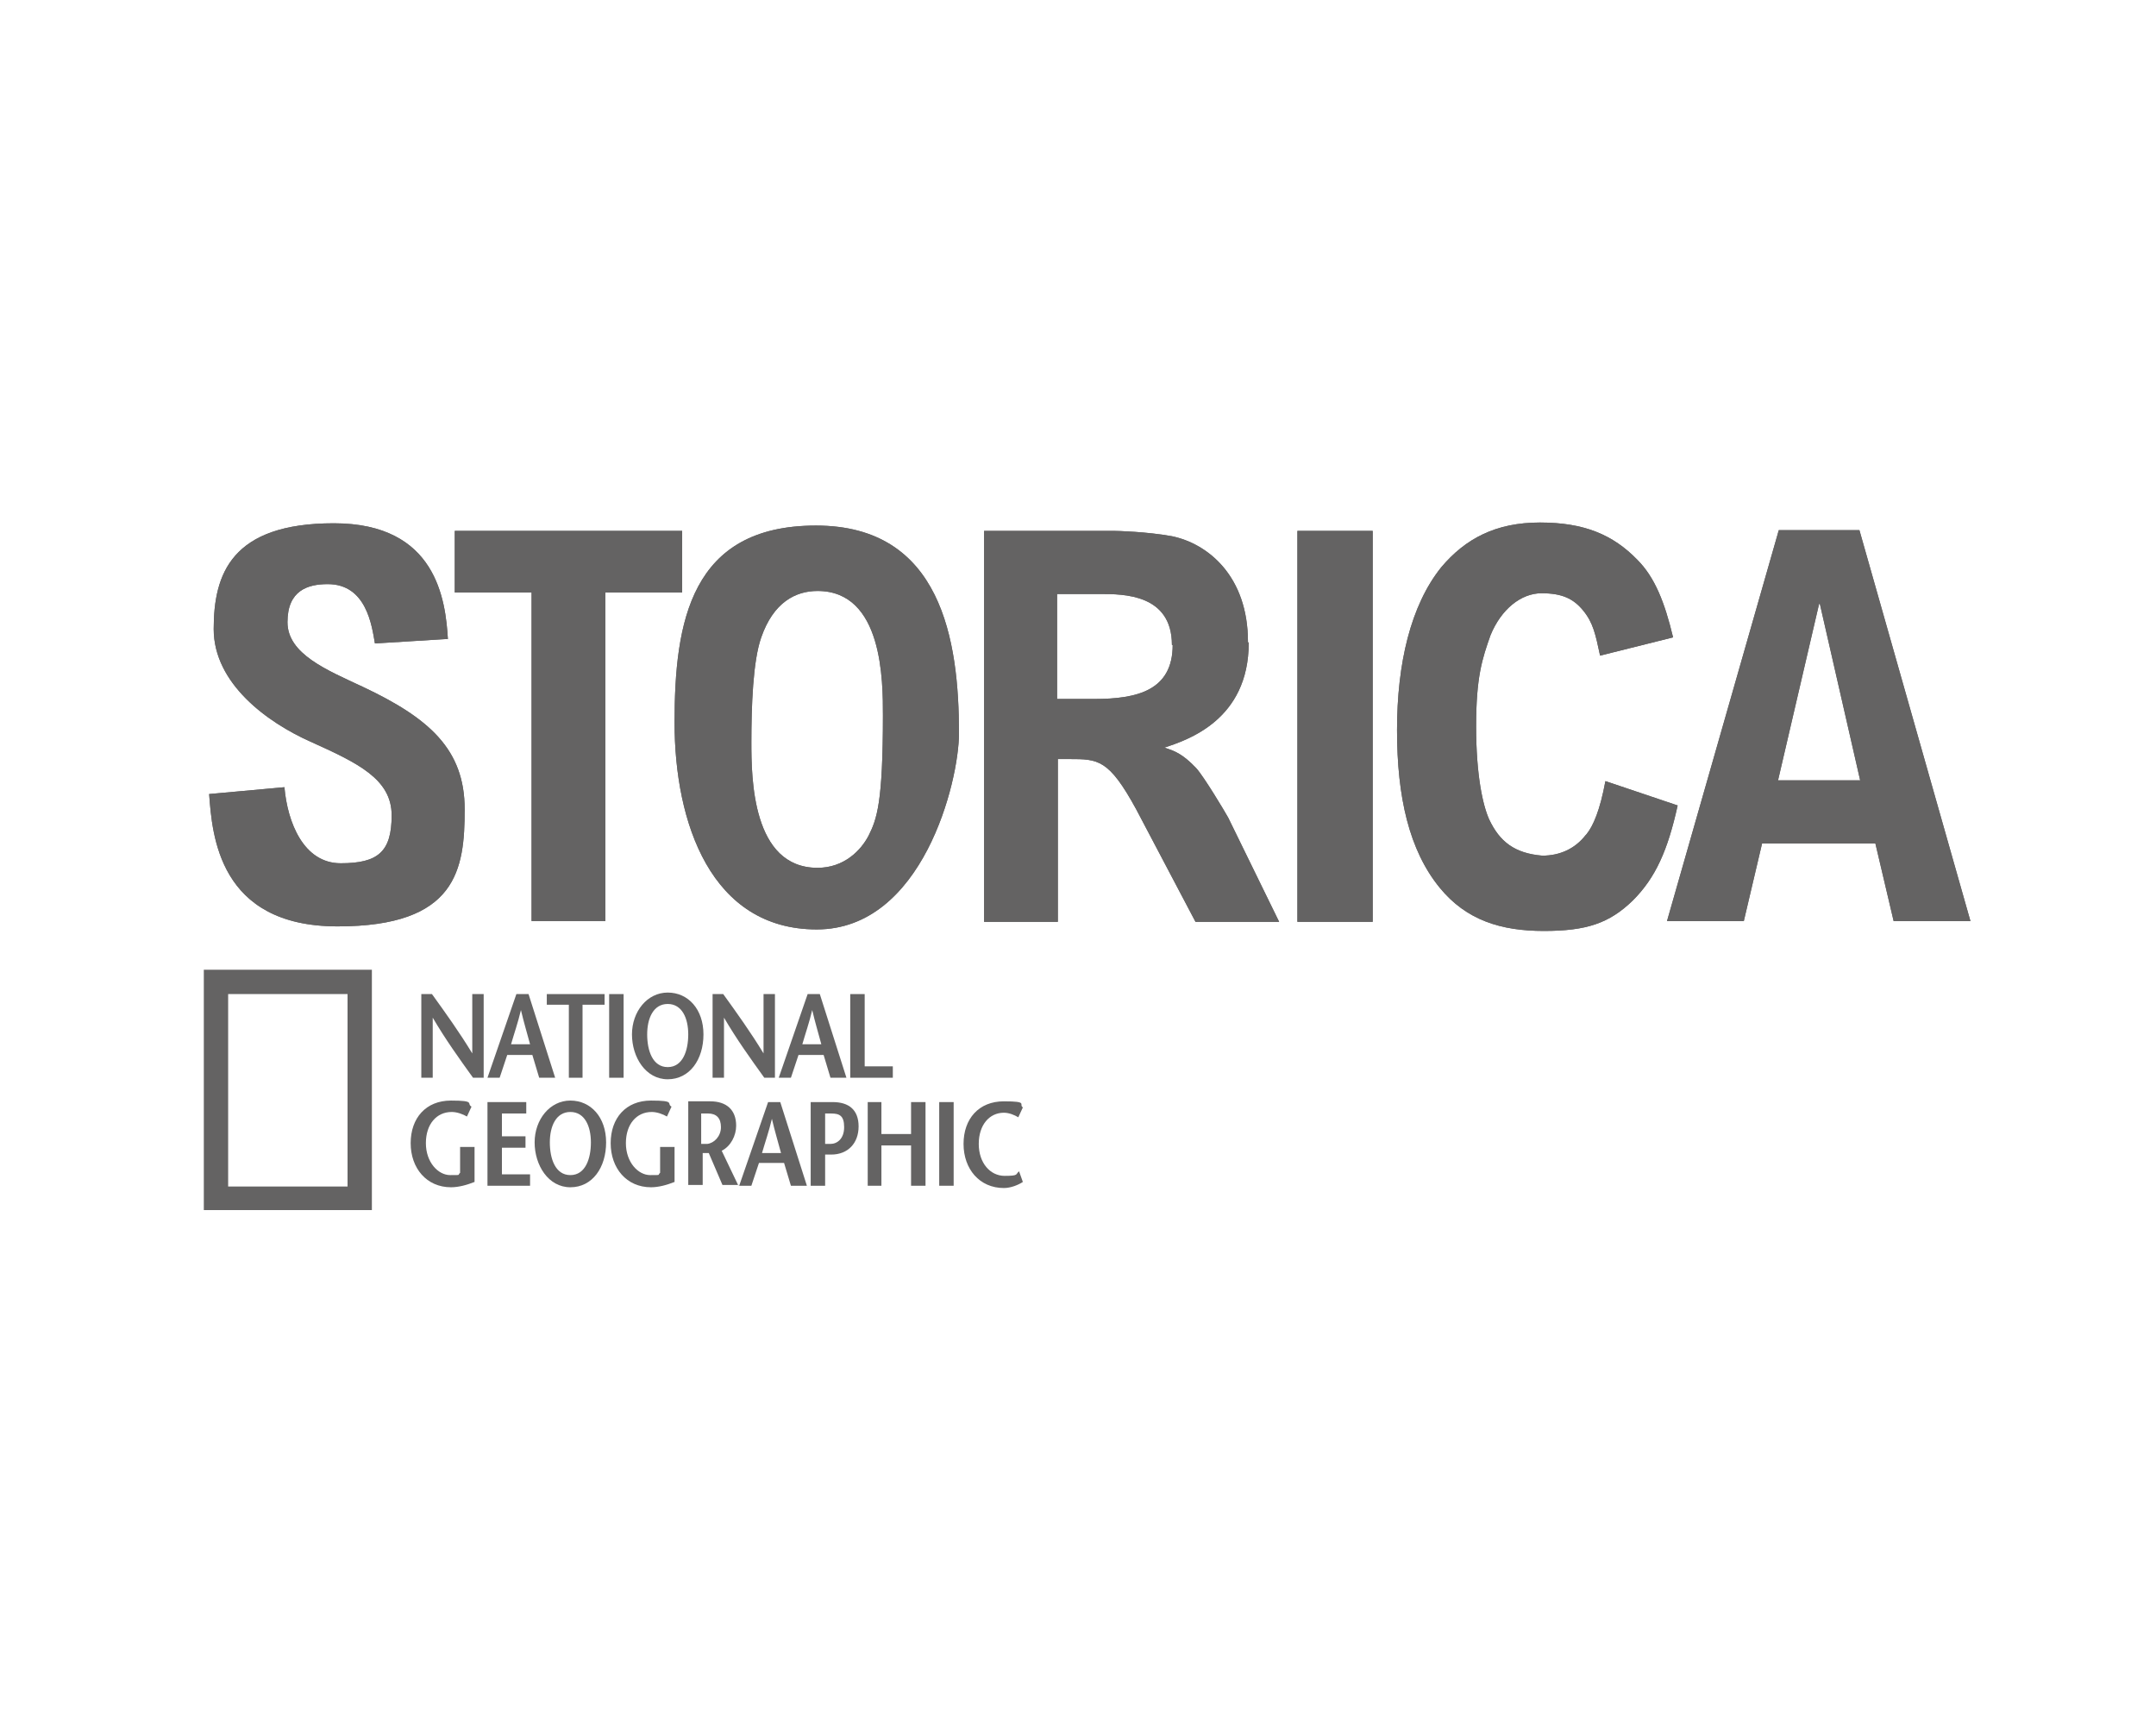 <?xml version="1.0" encoding="UTF-8"?>
<svg id="Livello_1" xmlns="http://www.w3.org/2000/svg" version="1.1" viewBox="0 0 283.5 226.8">
  <!-- Generator: Adobe Illustrator 29.0.1, SVG Export Plug-In . SVG Version: 2.1.0 Build 192)  -->
  <defs>
    <style>
      .st0 {
        fill: #646363;
      }
    </style>
  </defs>
  <path class="st0" d="M30,130.7h15.7v25.3h-15.7v-25.3ZM26.8,159.1h22.1v-31.6h-22.1s0,31.6,0,31.6Z"/>
  <path class="st0" d="M244.6,102.6h-10.8l5.4-23.2h.1s5.3,23.2,5.3,23.2ZM259.1,121.1l-14.6-51.4h-10.6l-14.7,51.4h10.1l2.4-10.2h14.9l2.4,10.2h10.1Z"/>
  <path class="st0" d="M244.6,102.6h-10.8l5.4-23.2h.1s5.3,23.2,5.3,23.2ZM259.1,121.1l-14.6-51.4h-10.6l-14.7,51.4h10.1l2.4-10.2h14.9l2.4,10.2h10.1Z"/>
  <rect class="st0" x="170.6" y="69.8" width="9.9" height="51.4"/>
  <g>
    <rect class="st0" x="170.6" y="69.8" width="9.9" height="51.4"/>
    <path class="st0" d="M154.2,84.8c0,6-4.7,7.1-10.3,7.1h-4.9v-13.8h5.7c3,0,9.4,0,9.4,6.7M164.1,84.4c0-8.6-5.2-12.9-10-13.9-3.3-.6-7.2-.7-7.6-.7h-17.1v51.4h9.7v-21.4h1.5c3.8,0,5.2,0,8.8,6.6l7.8,14.8h11l-6.7-13.7c-.5-.9-3.2-5.4-4.2-6.5-1.8-1.9-2.9-2.3-4.2-2.7h0c3-1,11.1-3.6,11.1-13.8"/>
    <path class="st0" d="M154.2,84.8c0,6-4.7,7.1-10.3,7.1h-4.9v-13.8h5.7c3,0,9.4,0,9.4,6.7h.1ZM164.1,84.4c0-8.6-5.2-12.9-10-13.9-3.3-.6-7.2-.7-7.6-.7h-17.1v51.4h9.7v-21.4h1.5c3.8,0,5.2,0,8.8,6.6l7.8,14.8h11l-6.7-13.7c-.5-.9-3.2-5.4-4.2-6.5-1.8-1.9-2.9-2.3-4.2-2.7h0c3-1,11.1-3.6,11.1-13.8h-.1Z"/>
    <path class="st0" d="M58.9,84.1c-.3-5.2-1.5-15.3-15-15.3s-15.8,6.7-15.8,13.9,7.1,12.3,12.7,14.8c6.2,2.8,10.7,4.9,10.7,9.7s-1.8,6.3-6.7,6.3-7-5.4-7.4-10l-9.9.9c.4,5.3,1.2,17.4,16.9,17.4s16.7-7.5,16.7-15.4-4.7-12-13.4-16.1c-4.7-2.2-9.9-4.3-9.9-8.5s2.7-5,5.3-5c5.1,0,5.8,5.5,6.2,7.8l9.7-.6h-.1Z"/>
    <path class="st0" d="M58.9,84.1c-.3-5.2-1.5-15.3-15-15.3s-15.8,6.7-15.8,13.9,7.1,12.3,12.7,14.8c6.2,2.8,10.7,4.9,10.7,9.7s-1.8,6.3-6.7,6.3-7-5.4-7.4-10l-9.9.9c.4,5.3,1.2,17.4,16.9,17.4s16.7-7.5,16.7-15.4-4.7-12-13.4-16.1c-4.7-2.2-9.9-4.3-9.9-8.5s2.7-5,5.3-5c5.1,0,5.8,5.5,6.2,7.8l9.7-.6h-.1Z"/>
  </g>
  <polygon class="st0" points="59.8 69.8 59.8 77.9 69.9 77.9 69.9 121.1 79.6 121.1 79.6 77.9 89.7 77.9 89.7 69.8 59.8 69.8"/>
  <g>
    <polygon class="st0" points="59.8 69.8 59.8 77.9 69.9 77.9 69.9 121.1 79.6 121.1 79.6 77.9 89.7 77.9 89.7 69.8 59.8 69.8"/>
    <path class="st0" d="M116.1,94c0,11.6-.8,13.7-1.9,15.9-1,1.9-3.2,4.2-6.7,4.2-8.6,0-8.7-11.8-8.7-16.5s.2-10.7,1.3-13.8c1.6-4.6,4.5-6.1,7.4-6.1,8.6,0,8.6,11.8,8.6,16.4M126.1,96.4c0-12.2-2.3-27.3-18.8-27.3s-18.6,12.7-18.6,25.9,4.8,27.2,18.7,27.2,18.7-19.4,18.7-25.8"/>
    <path class="st0" d="M116.1,94c0,11.6-.8,13.7-1.9,15.9-1,1.9-3.2,4.2-6.7,4.2-8.6,0-8.7-11.8-8.7-16.5s.2-10.7,1.3-13.8c1.6-4.6,4.5-6.1,7.4-6.1,8.6,0,8.6,11.8,8.6,16.4h0ZM126.1,96.4c0-12.2-2.3-27.3-18.8-27.3s-18.6,12.7-18.6,25.9,4.8,27.2,18.7,27.2,18.7-19.4,18.7-25.8Z"/>
    <path class="st0" d="M208.5,109.8c-1.4,1.8-3.4,2.7-5.7,2.7-3.6-.3-5.6-1.8-7-4.8-.8-1.8-1.7-5.7-1.7-12.2s.8-8.9,1.9-12c1.4-3.4,4-5.5,6.7-5.5s4.2.7,5.5,2.3c1.3,1.6,1.6,3.1,2.2,5.9l9.6-2.4c-1.1-4.6-2.4-7.9-4.7-10.2-3.2-3.3-7-4.9-12.8-4.9s-9.8,2.1-13,5.9c-4,5-5.8,12.6-5.8,21.4s1.6,15.8,5.6,20.7c3.5,4.3,8.1,5.7,13.7,5.7s8.6-1,11.7-4c3-3,4.6-6.6,5.9-12.5l-9.5-3.2c-.7,3.8-1.6,5.9-2.5,7"/>
    <path class="st0" d="M208.5,109.8c-1.4,1.8-3.4,2.7-5.7,2.7-3.6-.3-5.6-1.8-7-4.8-.8-1.8-1.7-5.7-1.7-12.2s.8-8.9,1.9-12c1.4-3.4,4-5.5,6.7-5.5s4.2.7,5.5,2.3c1.3,1.6,1.6,3.1,2.2,5.9l9.6-2.4c-1.1-4.6-2.4-7.9-4.7-10.2-3.2-3.3-7-4.9-12.8-4.9s-9.8,2.1-13,5.9c-4,5-5.8,12.6-5.8,21.4s1.6,15.8,5.6,20.7c3.5,4.3,8.1,5.7,13.7,5.7s8.6-1,11.7-4c3-3,4.6-6.6,5.9-12.5l-9.5-3.2c-.7,3.8-1.6,5.9-2.5,7h0Z"/>
  </g>
  <g>
    <path class="st0" d="M63.6,141.7h-1.4c-1.8-2.5-3.6-5-5.3-7.9h0v7.9h-1.5v-11h1.4c1.8,2.5,3.6,5,5.3,7.8h0v-7.8h1.5v11Z"/>
    <path class="st0" d="M67.9,130.7l-3.8,11h1.6l1-3h3.3l.9,3h2.1l-3.5-11h-1.6ZM67.2,137.3c.4-1.4.9-2.8,1.3-4.5h0c.4,1.7.8,3,1.2,4.5h-2.5Z"/>
  </g>
  <polygon class="st0" points="74.8 141.7 74.8 132.1 71.9 132.1 71.9 130.7 79.5 130.7 79.5 132.1 76.6 132.1 76.6 141.7 74.8 141.7"/>
  <rect class="st0" x="80.1" y="130.7" width="1.9" height="11"/>
  <g>
    <path class="st0" d="M87.8,141.9c2.9,0,4.7-2.6,4.7-5.9s-2-5.5-4.7-5.5-4.7,2.5-4.7,5.5,1.8,5.9,4.7,5.9M87.8,140.3c-2,0-2.7-2.2-2.7-4.3s.8-4,2.7-4,2.7,1.9,2.7,4-.7,4.3-2.7,4.3"/>
    <path class="st0" d="M101.9,141.7h-1.4c-1.8-2.5-3.6-5-5.3-7.9h0v7.9h-1.5v-11h1.4c1.8,2.5,3.6,5,5.3,7.8h0v-7.8h1.5v11Z"/>
    <path class="st0" d="M62.4,150.9v4.5c-1,.4-2.1.7-3.1.7-3.2,0-5.3-2.5-5.3-5.8s2-5.6,5.3-5.6,2,.4,2.7.8l-.6,1.3c-.5-.3-1.3-.6-2-.6-2,0-3.4,1.6-3.4,4.1s1.6,4.2,3.2,4.2.9,0,1.3-.3v-3.4h1.9,0Z"/>
  </g>
  <polygon class="st0" points="69.2 146.4 66 146.4 66 149.4 69.1 149.4 69.1 150.9 66 150.9 66 154.4 69.7 154.4 69.7 155.9 64.1 155.9 64.1 144.9 69.2 144.9 69.2 146.4"/>
  <g>
    <path class="st0" d="M75,156.1c2.9,0,4.7-2.6,4.7-5.9s-2-5.5-4.7-5.5-4.7,2.5-4.7,5.5,1.8,5.9,4.7,5.9M75,154.5c-2,0-2.7-2.2-2.7-4.3s.8-4,2.7-4,2.7,1.9,2.7,4-.7,4.3-2.7,4.3"/>
    <path class="st0" d="M88.7,150.9v4.5c-1,.4-2.1.7-3.1.7-3.2,0-5.3-2.5-5.3-5.8s2-5.6,5.3-5.6,2,.4,2.7.8l-.6,1.3c-.5-.3-1.3-.6-2-.6-2,0-3.4,1.6-3.4,4.1s1.6,4.2,3.2,4.2.9,0,1.3-.3v-3.4h1.9Z"/>
    <path class="st0" d="M97.1,155.9l-2.2-4.6c1.2-.6,1.9-2,1.9-3.3,0-2.1-1.3-3.2-3.4-3.2h-2.9v11h1.9v-4.2h.8l1.8,4.2h2.2-.1ZM92.3,146.4h.8c1.1,0,1.7.6,1.7,1.8s-.9,2.1-1.8,2.2h-.8v-4h.1Z"/>
    <path class="st0" d="M101,144.9l-3.8,11h1.6l1-3h3.3l.9,3h2.1l-3.5-11h-1.6ZM100.2,151.6c.4-1.4.9-2.8,1.3-4.5h0c.4,1.7.8,3,1.2,4.5h-2.5Z"/>
    <path class="st0" d="M106.2,130.7l-3.8,11h1.6l1-3h3.3l.9,3h2.1l-3.5-11h-1.6ZM105.5,137.3c.4-1.4.9-2.8,1.3-4.5h0c.4,1.7.8,3,1.2,4.5h-2.5Z"/>
  </g>
  <polygon class="st0" points="111.8 130.7 113.7 130.7 113.7 140.2 117.4 140.2 117.4 141.7 111.8 141.7 111.8 130.7"/>
  <path class="st0" d="M108.5,155.9h-1.9v-11h2.9c2.1,0,3.4,1,3.4,3.2s-1.4,3.7-3.6,3.7h-.9v-1.4h.8c.9,0,1.8-.7,1.8-2.2s-.6-1.8-1.7-1.8h-.8s0,9.5,0,9.5Z"/>
  <polygon class="st0" points="121.7 155.9 119.8 155.9 119.8 150.6 115.9 150.6 115.9 155.9 114.1 155.9 114.1 144.9 115.9 144.9 115.9 149.1 119.8 149.1 119.8 144.9 121.7 144.9 121.7 155.9"/>
  <rect class="st0" x="123.5" y="144.9" width="1.9" height="11"/>
  <path class="st0" d="M133.9,146.9c-.5-.3-1.2-.6-1.9-.6-1.9,0-3.3,1.6-3.3,4.1s1.5,4.2,3.4,4.2,1.4-.2,1.9-.6l.5,1.4c-.6.4-1.6.8-2.5.8-3.2,0-5.3-2.5-5.3-5.8s2-5.6,5.3-5.6,1.9.4,2.5.8l-.6,1.3h0Z"/>
</svg>